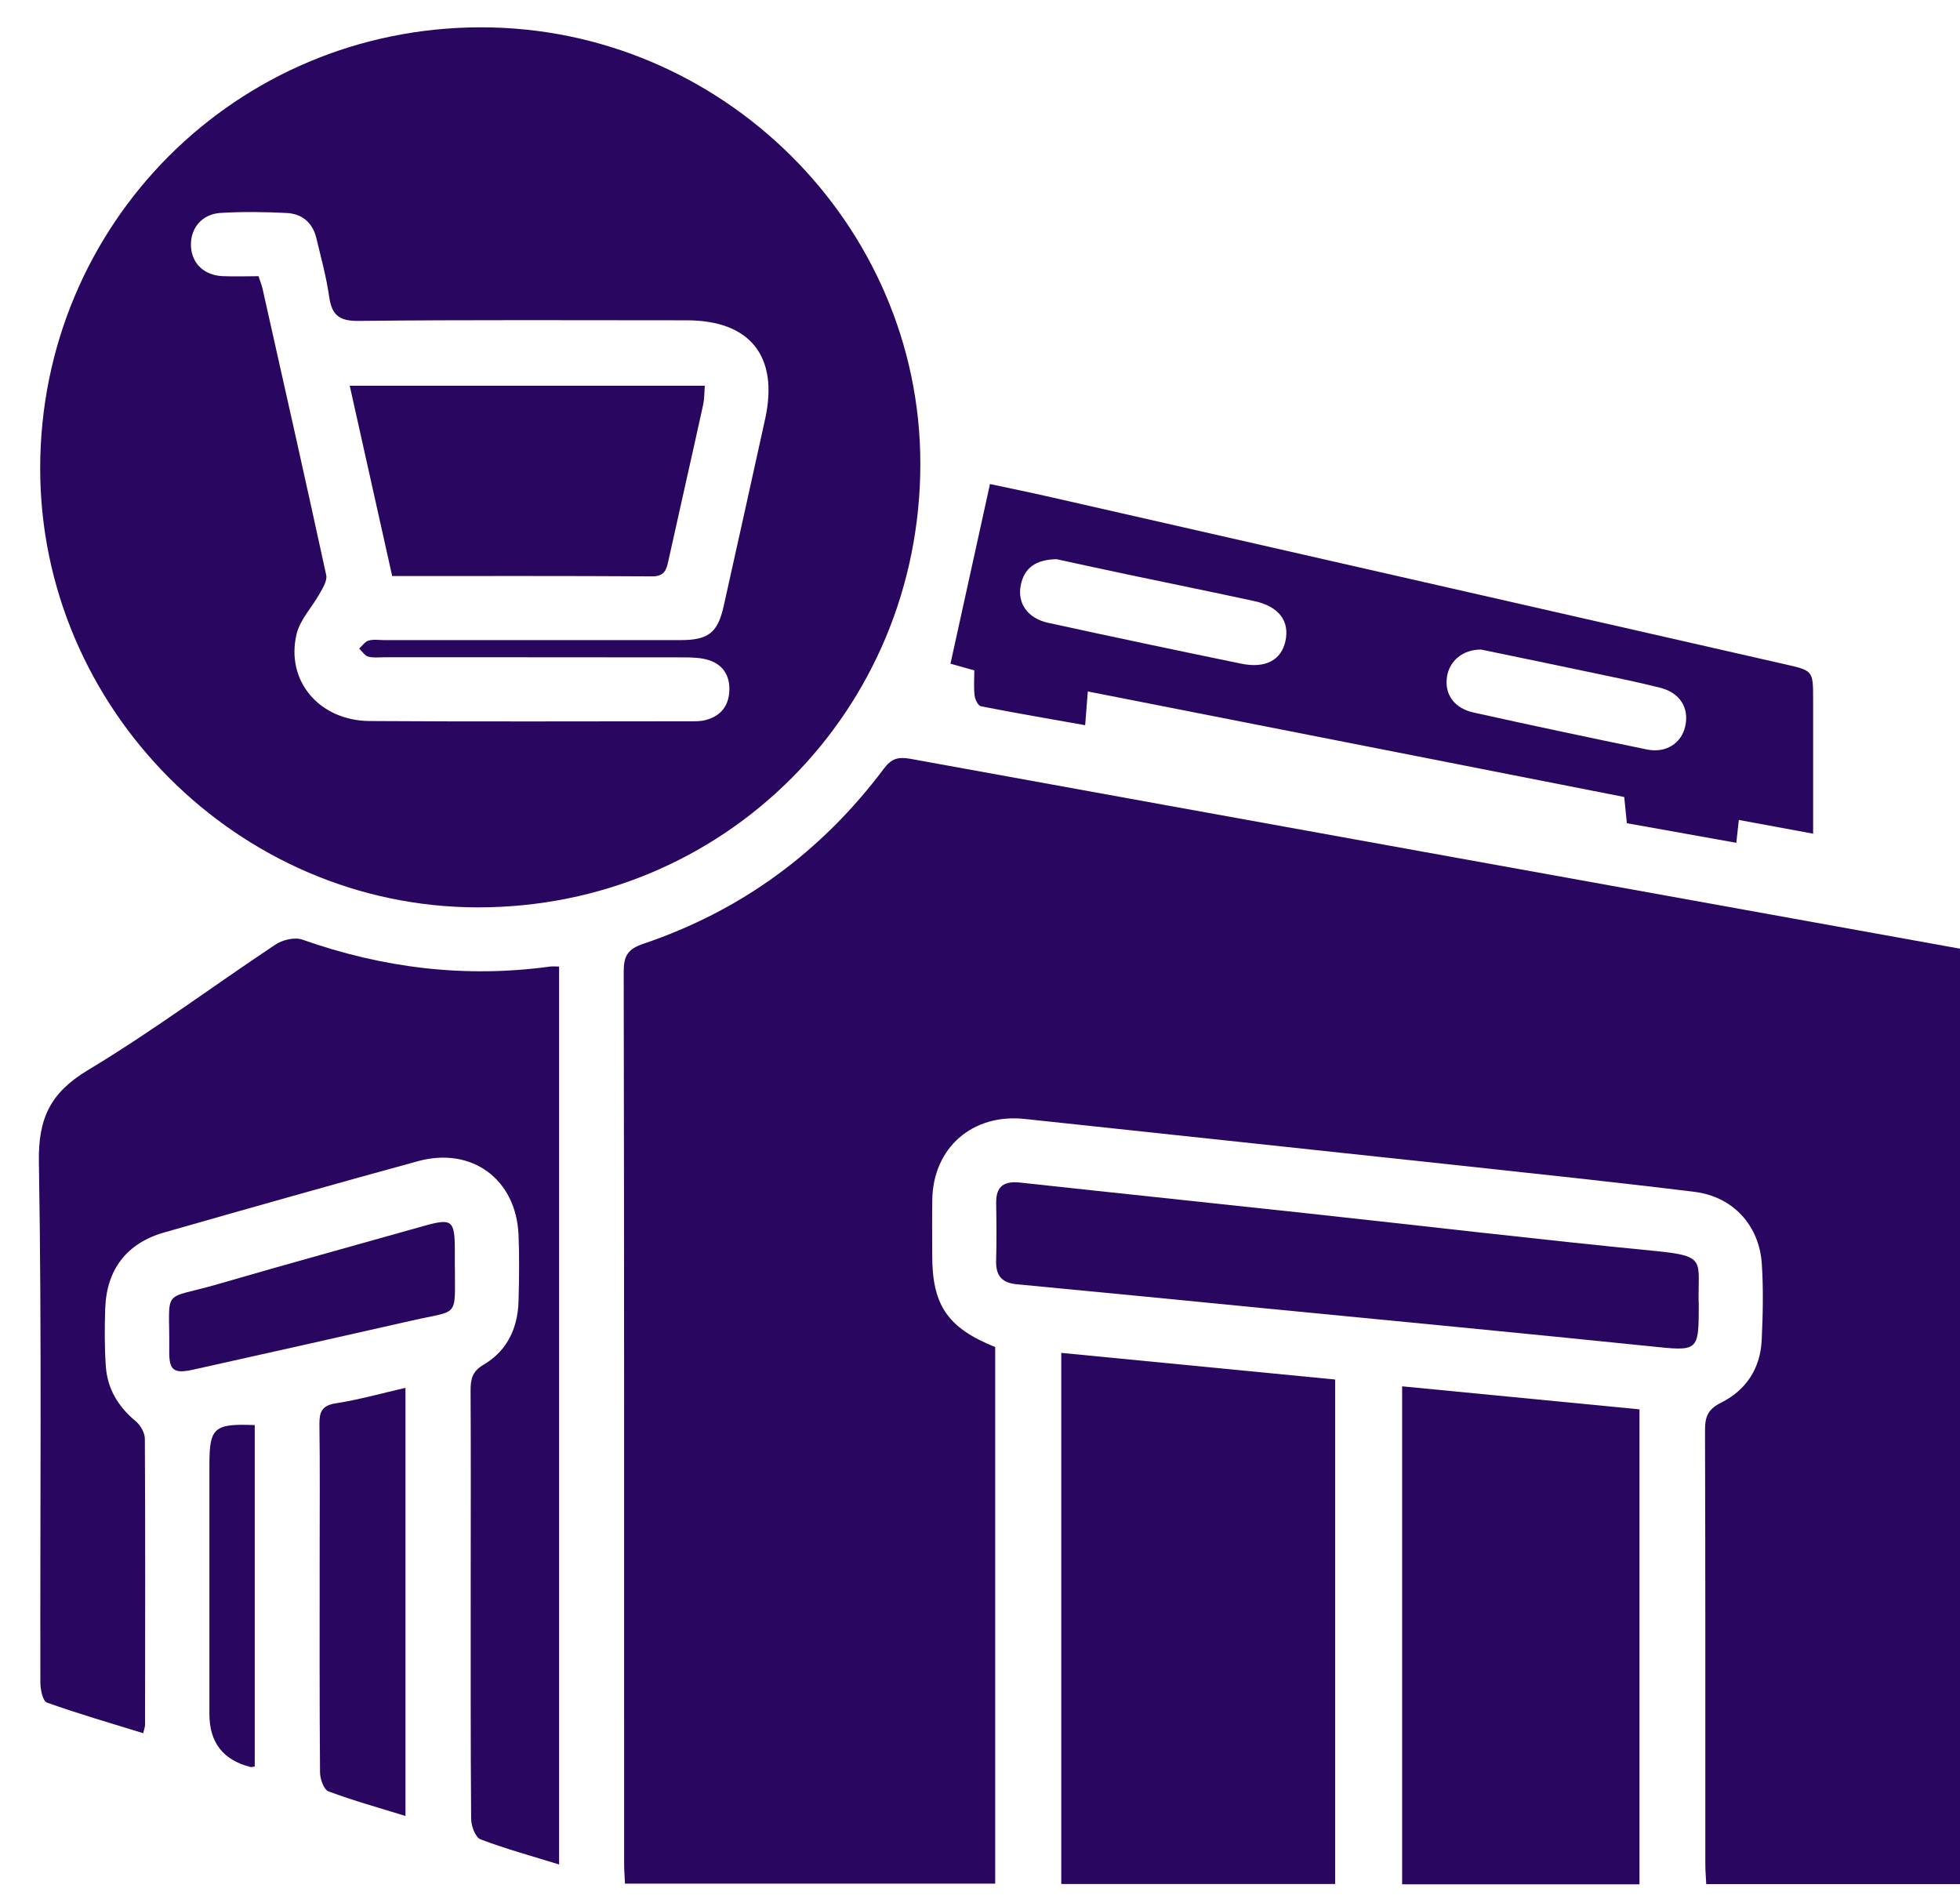 <svg width="32" height="31" viewBox="0 0 32 31" fill="none" xmlns="http://www.w3.org/2000/svg">
<path d="M32 15.486V30.758H27.857C27.852 30.644 27.842 30.538 27.842 30.434C27.842 28.071 27.844 25.709 27.837 23.346C27.837 23.128 27.884 23.006 28.099 22.899C28.503 22.699 28.74 22.343 28.762 21.883C28.782 21.47 28.791 21.054 28.765 20.643C28.727 20.008 28.297 19.535 27.664 19.457C26.357 19.296 25.048 19.159 23.74 19.017C21.403 18.765 19.067 18.518 16.73 18.267C15.879 18.176 15.235 18.735 15.221 19.584C15.216 19.888 15.22 20.193 15.22 20.498C15.22 21.309 15.472 21.679 16.248 21.991V30.751H10.204C10.199 30.64 10.19 30.534 10.19 30.428C10.19 25.573 10.192 20.718 10.183 15.862C10.183 15.604 10.249 15.494 10.505 15.407C12.107 14.866 13.413 13.904 14.428 12.552C14.551 12.388 14.656 12.351 14.859 12.387C20.411 13.397 25.964 14.398 31.516 15.4C31.675 15.429 31.834 15.458 31.998 15.487L32 15.486Z" fill="#290660"/>
<path d="M7.849 0.446C11.783 0.442 15.025 3.661 15.026 7.569C15.026 11.604 11.824 14.816 7.8 14.813C3.89 14.81 0.656 11.567 0.656 7.648C0.656 3.654 3.856 0.449 7.849 0.446ZM4.22 4.508C4.247 4.59 4.272 4.649 4.286 4.711C4.636 6.27 4.987 7.828 5.326 9.389C5.345 9.477 5.273 9.595 5.221 9.687C5.097 9.911 4.899 10.114 4.842 10.351C4.661 11.116 5.212 11.765 6.036 11.771C7.788 11.783 9.54 11.775 11.293 11.775C11.368 11.775 11.447 11.775 11.52 11.755C11.756 11.694 11.891 11.538 11.907 11.292C11.922 11.048 11.817 10.861 11.586 10.781C11.456 10.737 11.308 10.732 11.169 10.732C9.536 10.729 7.903 10.731 6.271 10.73C6.184 10.73 6.092 10.743 6.012 10.719C5.954 10.703 5.913 10.634 5.864 10.588C5.914 10.543 5.958 10.475 6.017 10.458C6.098 10.434 6.19 10.45 6.276 10.45C7.888 10.45 9.498 10.45 11.109 10.45C11.565 10.45 11.718 10.33 11.815 9.896C12.042 8.878 12.268 7.859 12.492 6.84C12.717 5.818 12.248 5.229 11.211 5.229C9.426 5.229 7.642 5.219 5.857 5.239C5.535 5.243 5.417 5.142 5.374 4.843C5.328 4.521 5.241 4.205 5.165 3.888C5.105 3.635 4.931 3.489 4.679 3.477C4.321 3.459 3.96 3.454 3.602 3.476C3.291 3.495 3.103 3.733 3.118 4.024C3.133 4.301 3.33 4.493 3.632 4.508C3.826 4.517 4.021 4.509 4.22 4.509V4.508Z" fill="#290660"/>
<path d="M9.128 15.779V30.438C8.689 30.302 8.26 30.185 7.846 30.028C7.762 29.996 7.693 29.811 7.692 29.695C7.682 28.4 7.685 27.104 7.685 25.808C7.685 24.773 7.689 23.739 7.683 22.705C7.682 22.518 7.709 22.388 7.895 22.279C8.281 22.053 8.454 21.681 8.466 21.24C8.476 20.882 8.481 20.521 8.466 20.162C8.429 19.253 7.705 18.716 6.825 18.956C5.441 19.335 4.061 19.726 2.681 20.12C2.069 20.295 1.739 20.725 1.718 21.362C1.707 21.677 1.706 21.994 1.728 22.308C1.754 22.672 1.929 22.964 2.214 23.2C2.292 23.264 2.364 23.39 2.365 23.488C2.373 25.045 2.37 26.602 2.368 28.159C2.368 28.191 2.355 28.222 2.338 28.295C1.809 28.131 1.281 27.979 0.766 27.795C0.698 27.771 0.659 27.58 0.659 27.466C0.653 24.635 0.683 21.803 0.635 18.974C0.622 18.257 0.821 17.839 1.437 17.469C2.489 16.837 3.477 16.098 4.501 15.418C4.616 15.342 4.813 15.296 4.935 15.339C6.252 15.805 7.598 15.969 8.984 15.779C9.025 15.774 9.067 15.779 9.125 15.779H9.128Z" fill="#290660"/>
<path d="M21.798 30.757H17.327V22.086C18.825 22.232 20.303 22.376 21.798 22.521V30.757Z" fill="#290660"/>
<path d="M29.602 13.61C29.17 13.53 28.79 13.46 28.389 13.386C28.374 13.518 28.363 13.622 28.348 13.759C27.747 13.651 27.163 13.547 26.561 13.439C26.548 13.304 26.535 13.177 26.518 13.011C23.612 12.439 20.697 11.866 17.76 11.288C17.745 11.478 17.733 11.635 17.717 11.839C17.137 11.736 16.575 11.64 16.015 11.53C15.969 11.521 15.919 11.419 15.912 11.355C15.896 11.227 15.907 11.096 15.907 10.944C15.753 10.9 15.61 10.86 15.518 10.835C15.73 9.87 15.941 8.912 16.163 7.902C16.457 7.965 16.821 8.039 17.183 8.122C21.167 9.028 25.149 9.936 29.132 10.842C29.601 10.948 29.602 10.946 29.602 11.415C29.602 12.132 29.602 12.848 29.602 13.611L29.602 13.61ZM17.252 9.129C16.908 9.135 16.721 9.272 16.665 9.557C16.607 9.852 16.781 10.095 17.114 10.168C18.164 10.397 19.215 10.619 20.267 10.835C20.663 10.916 20.917 10.776 20.986 10.469C21.06 10.141 20.88 9.899 20.479 9.813C19.8 9.666 19.119 9.528 18.44 9.385C18.026 9.298 17.613 9.208 17.251 9.129H17.252ZM24.18 10.604C23.879 10.604 23.664 10.79 23.624 11.05C23.581 11.331 23.739 11.563 24.062 11.633C25.003 11.842 25.947 12.042 26.892 12.236C27.201 12.299 27.453 12.132 27.514 11.857C27.581 11.556 27.429 11.309 27.103 11.227C26.746 11.137 26.384 11.063 26.024 10.988C25.398 10.856 24.772 10.726 24.18 10.604H24.18Z" fill="#290660"/>
<path d="M26.767 30.762H22.892V22.632C24.176 22.757 25.457 22.881 26.767 23.008V30.761V30.762Z" fill="#290660"/>
<path d="M27.735 21.273C27.735 22.077 27.737 22.06 26.931 21.977C24.842 21.762 22.752 21.564 20.662 21.36C19.308 21.227 17.956 21.094 16.602 20.966C16.359 20.944 16.257 20.827 16.263 20.585C16.272 20.27 16.269 19.954 16.264 19.638C16.26 19.361 16.397 19.278 16.656 19.306C18.224 19.477 19.793 19.64 21.36 19.81C23.253 20.015 25.143 20.239 27.037 20.424C27.874 20.506 27.718 20.586 27.733 21.273H27.735Z" fill="#290660"/>
<path d="M6.62 22.656V29.646C6.18 29.51 5.764 29.395 5.362 29.244C5.286 29.215 5.226 29.042 5.225 28.935C5.215 27.738 5.219 26.542 5.219 25.345C5.219 24.649 5.225 23.952 5.215 23.256C5.213 23.052 5.252 22.945 5.484 22.909C5.857 22.852 6.221 22.748 6.62 22.657V22.656Z" fill="#290660"/>
<path d="M7.427 20.693C7.426 21.525 7.499 21.382 6.722 21.559C5.537 21.828 4.352 22.093 3.167 22.357C2.84 22.431 2.76 22.378 2.763 22.059C2.776 20.988 2.609 21.24 3.571 20.96C4.684 20.636 5.803 20.329 6.92 20.014C7.379 19.885 7.424 19.92 7.426 20.4C7.426 20.497 7.426 20.595 7.426 20.693H7.427Z" fill="#290660"/>
<path d="M4.158 28.839C4.115 28.845 4.104 28.85 4.094 28.848C3.644 28.736 3.419 28.448 3.419 27.983C3.419 26.624 3.419 25.265 3.419 23.907C3.419 23.306 3.496 23.238 4.159 23.265V28.839H4.158Z" fill="#290660"/>
<path d="M6.403 9.404C6.17 8.359 5.943 7.343 5.71 6.298H11.507C11.498 6.41 11.501 6.513 11.479 6.612C11.293 7.46 11.099 8.308 10.912 9.157C10.879 9.306 10.847 9.409 10.65 9.409C9.248 9.4 7.844 9.404 6.402 9.404H6.403Z" fill="#290660"/>
</svg>
